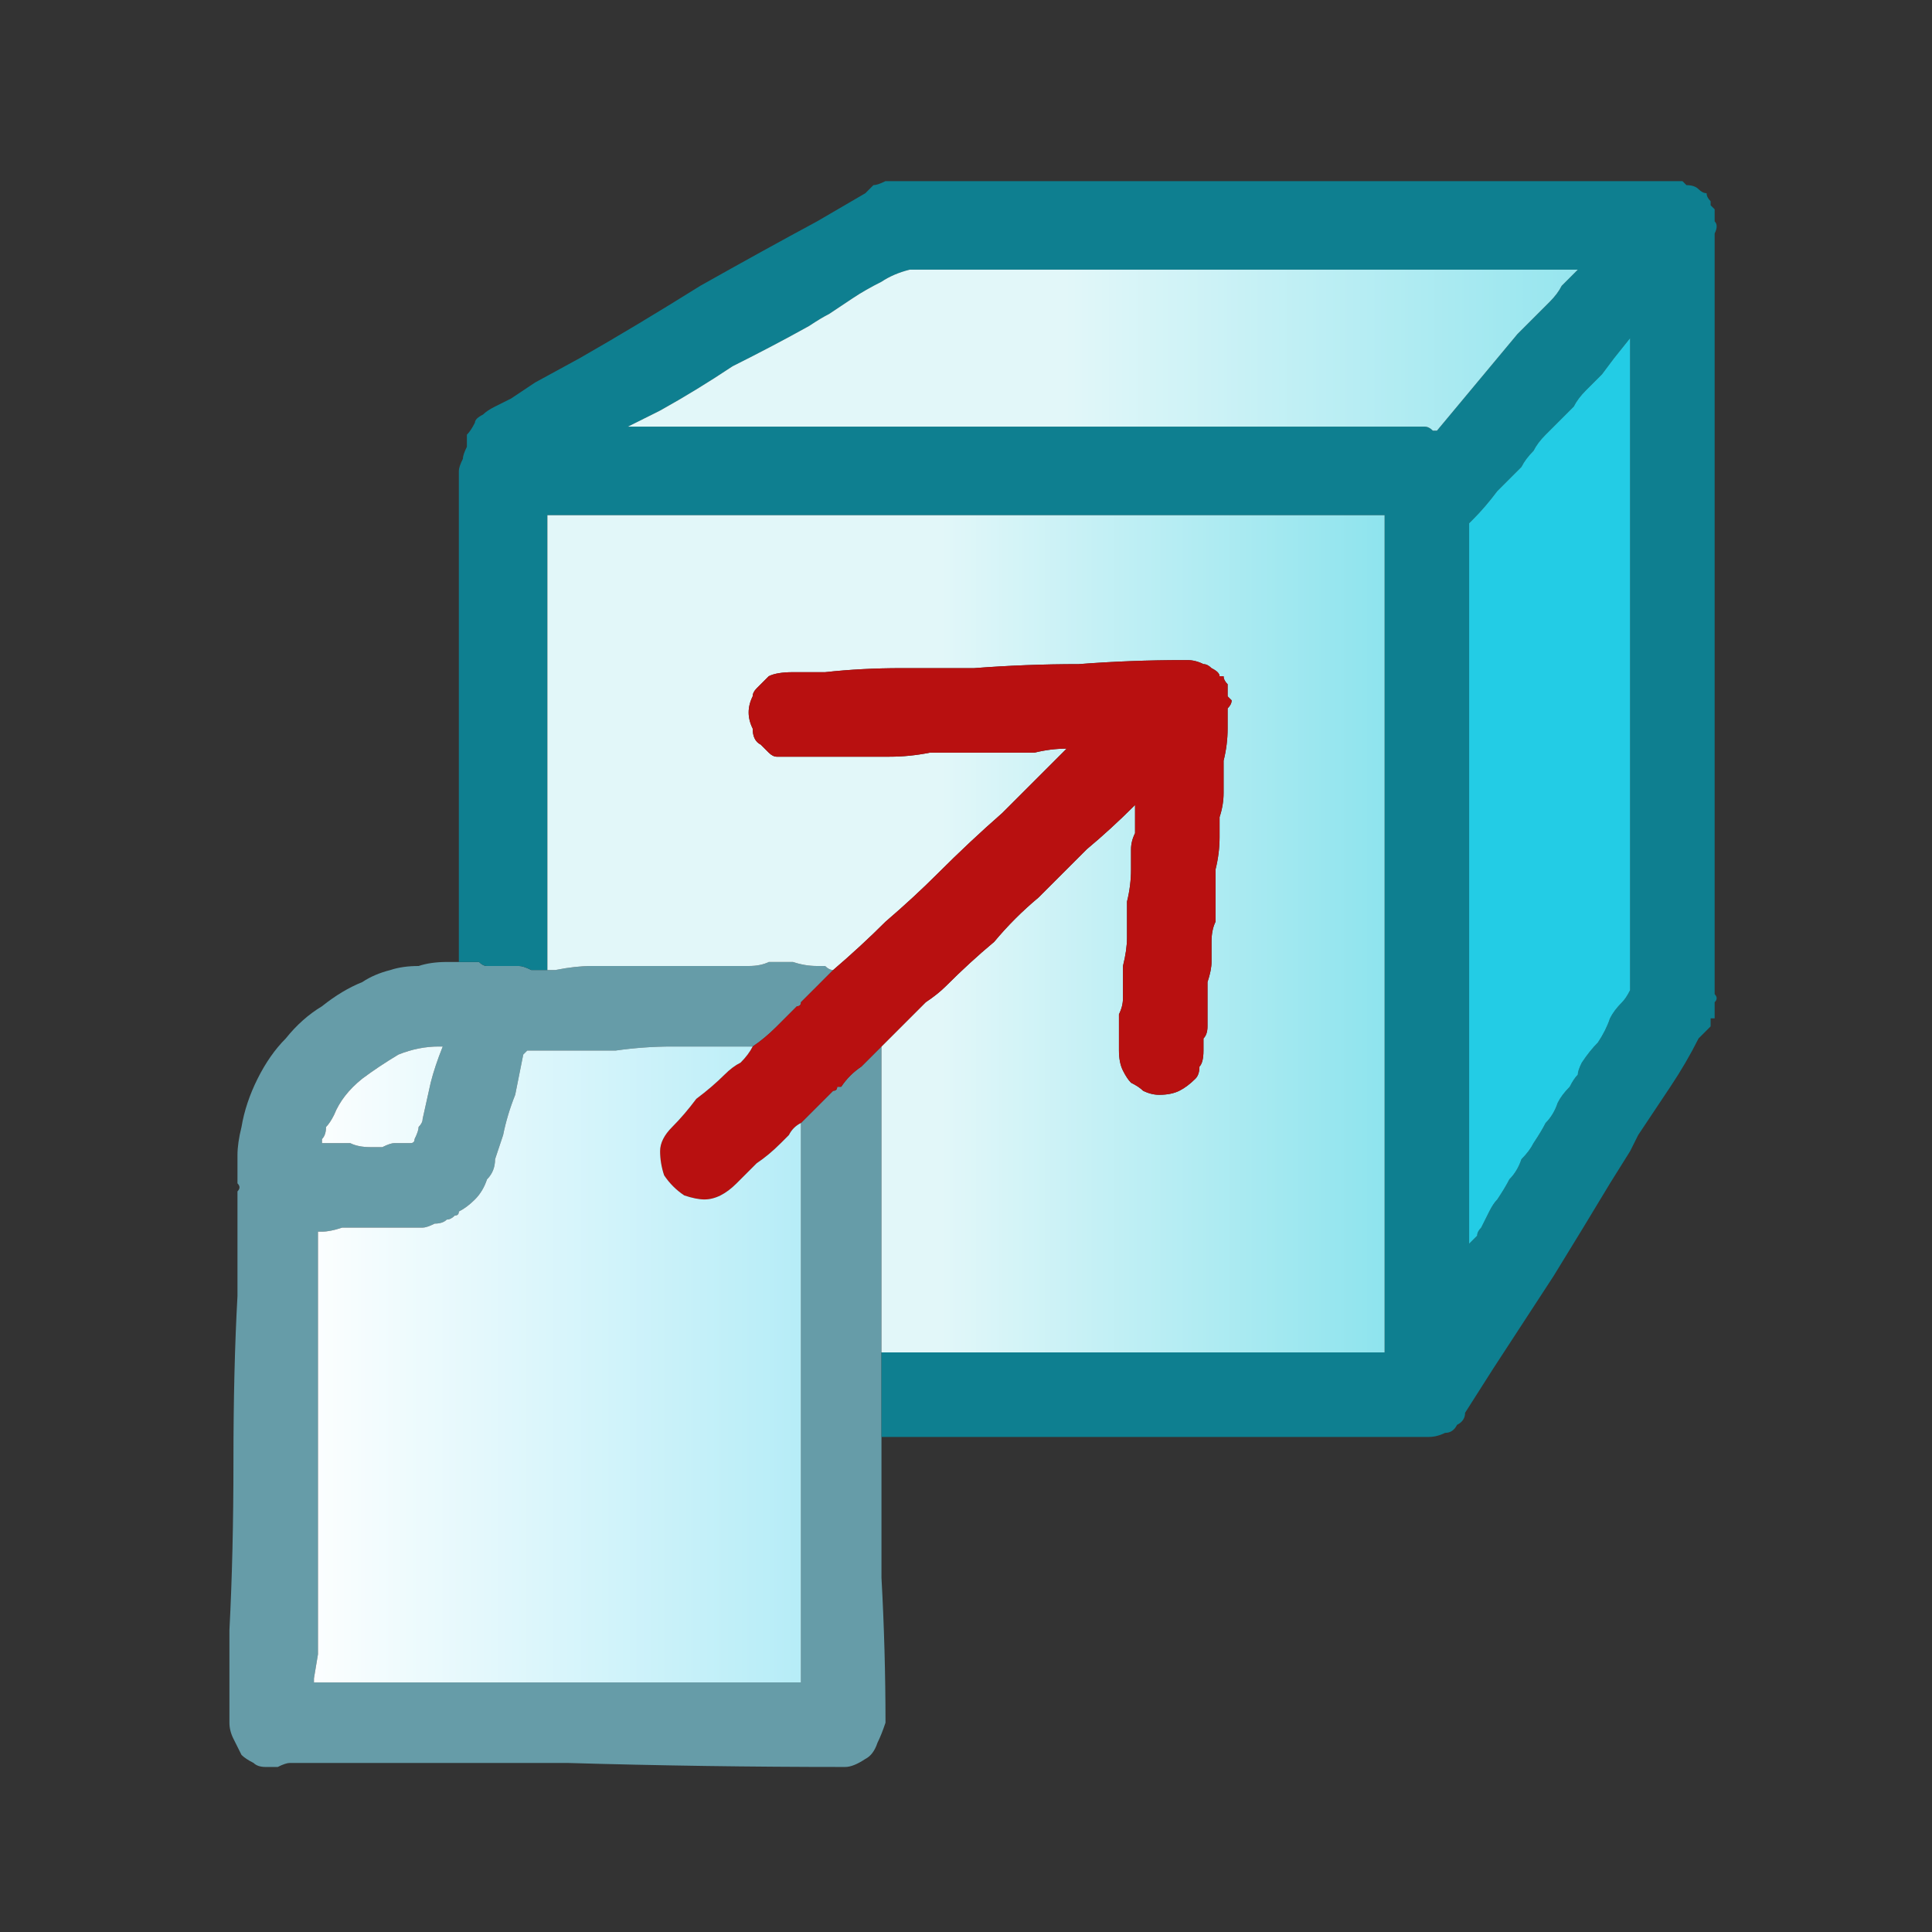 <svg xmlns="http://www.w3.org/2000/svg" height="24" width="24">
  <rect width="100%" height="100%" fill="#333333" stroke="none"/>
  <defs>
    <linearGradient gradientTransform="matrix(0.007 0 0 0.007 11.95 5.85)" gradientUnits="userSpaceOnUse" id="gradient0" spreadMethod="pad" x1="-819.2" x2="819.2">
      <stop offset="0.478" stop-color="#E2F7F9" />
      <stop offset="0.976" stop-color="#8BE3ED" />
    </linearGradient>
    <linearGradient gradientTransform="matrix(0.004 0 0 -0.004 6.9 20.4)" gradientUnits="userSpaceOnUse" id="gradient1" spreadMethod="pad" x1="-819.2" x2="819.2">
      <stop offset="0" stop-color="#FFFFFF" />
      <stop offset="0.992" stop-color="#B4ECF7" />
    </linearGradient>
    <linearGradient gradientTransform="matrix(0.009 0 0 0.009 13.55 -2.65)" gradientUnits="userSpaceOnUse" id="gradient2" spreadMethod="pad" x1="-819.2" x2="819.2">
      <stop offset="0.478" stop-color="#E2F7F9" />
      <stop offset="0.976" stop-color="#8BE3ED" />
    </linearGradient>
  </defs>
  <g>
    <path d="M10.95 17.85 Q10.95 18.75 10.95 19.6 11 20.5 11 21.4 10.95 21.55 10.9 21.65 10.85 21.8 10.75 21.85 10.6 21.95 10.5 21.95 8.75 21.95 7.05 21.9 5.3 21.9 3.6 21.9 3.55 21.9 3.45 21.95 3.35 21.95 3.3 21.95 3.2 21.95 3.15 21.9 3.05 21.85 3 21.8 2.95 21.7 2.9 21.6 2.85 21.5 2.85 21.4 L2.85 21 2.85 20.25 Q2.9 19.3 2.9 18.15 2.9 17 2.95 16.1 L2.95 15.35 2.95 15 Q2.95 14.95 2.95 14.9 2.95 14.85 2.95 14.8 3 14.75 2.95 14.7 2.95 14.55 2.95 14.35 2.95 14.2 3 14 3.05 13.7 3.2 13.4 3.35 13.1 3.55 12.9 3.75 12.65 4 12.5 4.25 12.3 4.5 12.2 4.65 12.1 4.85 12.05 5 12 5.2 12 5.35 11.95 5.55 11.95 L5.6 11.95 Q5.6 11.95 5.6 11.95 5.65 11.95 5.65 11.95 5.7 11.95 5.7 11.95 5.8 11.95 5.85 11.95 5.9 11.95 5.95 11.95 6 12 6.05 12 6.1 12 6.15 12 6.2 12 6.2 12 6.25 12 6.25 12 6.3 12 6.35 12 6.4 12 6.45 12 6.5 12 6.6 12.05 6.7 12.05 6.8 12.05 6.8 12.05 6.85 12.05 6.9 12.05 6.9 12.05 7.15 12 7.35 12 7.55 12 7.75 12 8 12 8.2 12 8.4 12 8.6 12 8.85 12 9.05 12 9.2 12 9.3 12 9.45 12 9.55 11.95 9.7 11.95 9.85 11.95 10 12 10.15 12 10.2 12 10.25 12 10.3 12.05 10.35 12.05 10.25 12.15 10.15 12.25 10.05 12.35 9.95 12.45 9.95 12.45 9.95 12.45 9.95 12.5 9.9 12.5 9.8 12.6 9.65 12.75 9.5 12.9 9.35 13 9.3 13 9.25 13 9.2 13 9.15 13 8.95 13 8.75 13 8.55 13 8.35 13 8 13 7.65 13.05 7.3 13.05 7 13.05 6.95 13.05 6.9 13.05 6.85 13.05 6.8 13.05 6.75 13.05 6.65 13.05 6.6 13.05 6.55 13.05 6.55 13.05 6.55 13.05 6.5 13.1 6.5 13.1 6.45 13.35 6.4 13.6 6.3 13.85 6.25 14.1 L6.2 14.25 6.15 14.4 Q6.15 14.55 6.05 14.65 6 14.8 5.9 14.9 5.8 15 5.7 15.05 5.7 15.1 5.65 15.1 5.6 15.15 5.55 15.15 5.5 15.2 5.4 15.2 5.3 15.25 5.25 15.25 5.15 15.25 5.1 15.25 5 15.25 4.9 15.25 L4.7 15.25 Q4.6 15.25 4.5 15.25 4.35 15.25 4.25 15.25 4.1 15.3 4 15.3 4 15.3 3.95 15.3 3.95 15.3 3.95 15.3 L3.95 15.7 3.95 16.4 Q3.95 17.2 3.95 18.2 3.95 19.2 3.95 19.95 L3.95 20.55 3.9 20.85 3.9 20.9 Q3.95 20.9 3.95 20.9 5.45 20.9 6.95 20.9 8.4 20.9 9.9 20.9 9.95 20.9 9.95 20.9 9.95 20.9 9.95 20.9 L9.95 20.85 Q9.95 20.1 9.95 19.35 9.95 18.6 9.95 17.85 9.95 17.75 9.95 17.6 9.95 17.45 9.95 17.35 L9.95 17.05 9.95 16.8 Q9.95 16.4 9.95 16 9.95 15.6 9.95 15.2 9.95 14.9 9.95 14.6 9.95 14.25 9.95 13.95 L10.15 13.75 Q10.25 13.65 10.35 13.55 10.4 13.55 10.4 13.5 10.4 13.5 10.45 13.5 10.55 13.35 10.7 13.25 10.8 13.15 10.95 13 10.95 13.1 10.95 13.2 10.95 13.3 10.95 13.4 10.95 13.8 10.95 14.25 10.95 14.65 10.95 15.05 10.95 15.5 10.95 15.95 10.95 16.35 10.95 16.8 10.95 16.95 10.95 17.05 10.95 17.2 10.95 17.35 10.95 17.45 10.95 17.6 10.95 17.75 10.95 17.85 M5.45 13 Q5.45 13 5.45 13 5.2 13 4.95 13.1 4.7 13.25 4.5 13.4 4.25 13.6 4.15 13.85 4.1 13.95 4.05 14 4.05 14.1 4 14.15 4 14.2 4 14.2 4 14.2 4.05 14.2 4.2 14.2 4.35 14.2 4.45 14.25 4.6 14.25 4.7 14.25 4.75 14.25 4.85 14.2 4.9 14.2 4.95 14.2 5 14.2 5.1 14.2 5.1 14.2 5.15 14.2 5.15 14.15 5.2 14.05 5.2 14 5.25 13.95 5.25 13.9 L5.35 13.45 Q5.4 13.25 5.5 13 5.5 13 5.5 13 L5.45 13" fill="#669CA8" stroke="none" />
    <path d="M6.8 12.05 Q6.7 12.05 6.6 12.05 6.5 12 6.45 12 6.4 12 6.35 12 6.3 12 6.25 12 6.25 12 6.2 12 6.2 12 6.15 12 6.1 12 6.05 12 6 12 5.95 11.95 5.9 11.95 5.85 11.95 5.8 11.95 5.7 11.95 L5.7 5.85 Q5.7 5.8 5.75 5.7 5.75 5.65 5.8 5.55 5.8 5.5 5.8 5.4 5.85 5.35 5.9 5.25 5.9 5.2 6 5.15 6.05 5.1 6.15 5.05 6.25 5 6.35 4.95 L6.65 4.75 7.2 4.45 Q7.9 4.05 8.7 3.55 9.5 3.1 10.15 2.75 L10.75 2.4 Q10.8 2.35 10.85 2.3 10.9 2.3 11 2.25 11.05 2.25 11.05 2.25 11.1 2.25 11.1 2.25 11.1 2.25 11.15 2.25 11.15 2.25 11.15 2.25 11.15 2.25 11.2 2.25 11.2 2.25 11.25 2.25 L20.5 2.25 Q20.55 2.25 20.6 2.25 20.65 2.25 20.7 2.25 20.7 2.25 20.7 2.25 20.75 2.25 20.75 2.25 20.75 2.25 20.75 2.25 20.75 2.25 20.75 2.25 20.8 2.25 20.8 2.25 20.8 2.25 20.8 2.25 20.85 2.25 20.9 2.25 20.9 2.25 20.95 2.3 21.05 2.3 21.1 2.35 21.15 2.4 21.2 2.4 21.2 2.45 21.25 2.5 21.25 2.5 21.25 2.5 21.25 2.5 21.25 2.5 21.25 2.55 21.25 2.55 21.25 2.55 21.3 2.6 21.3 2.65 21.3 2.75 21.35 2.8 21.3 2.9 L21.3 12.2 21.3 12.3 Q21.3 12.3 21.3 12.35 21.35 12.4 21.3 12.45 21.3 12.5 21.3 12.6 21.3 12.6 21.3 12.65 21.3 12.65 21.25 12.65 21.25 12.7 21.25 12.75 21.2 12.8 21.2 12.8 21.15 12.85 21.15 12.85 L21.1 12.9 Q20.95 13.2 20.75 13.5 20.55 13.8 20.35 14.1 L20.25 14.3 20 14.7 Q19.7 15.2 19.3 15.85 L18.55 17 18.2 17.55 Q18.2 17.65 18.1 17.7 18.05 17.8 17.95 17.8 17.85 17.85 17.75 17.85 L16.55 17.85 10.95 17.85 Q10.95 17.75 10.95 17.6 10.95 17.45 10.95 17.35 10.95 17.2 10.95 17.05 10.95 16.95 10.95 16.8 L17.15 16.8 Q17.2 16.8 17.2 16.8 17.2 16.8 17.2 16.75 L17.2 6.45 17.2 6.4 Q17.2 6.4 17.2 6.4 17.2 6.4 17.2 6.4 17.2 6.4 17.15 6.4 L6.8 6.4 Q6.8 6.4 6.8 6.4 L6.8 6.45 6.8 12.05 M7.8 5.3 L17.7 5.3 Q17.75 5.3 17.8 5.35 17.8 5.35 17.85 5.35 18.1 5.05 18.35 4.75 18.6 4.45 18.85 4.15 18.95 4.05 19.05 3.95 19.15 3.85 19.25 3.75 19.35 3.65 19.4 3.55 19.5 3.45 19.6 3.35 L11.3 3.35 Q11.1 3.4 10.95 3.5 10.75 3.6 10.6 3.7 10.45 3.8 10.3 3.9 10.2 3.95 10.05 4.05 9.6 4.3 9.1 4.55 8.65 4.85 8.2 5.1 8.1 5.15 8 5.2 L7.8 5.3 M18.25 15.45 Q18.3 15.4 18.35 15.35 18.35 15.3 18.4 15.25 18.45 15.15 18.5 15.05 18.55 14.95 18.6 14.9 18.7 14.75 18.75 14.65 18.85 14.55 18.9 14.4 19 14.3 19.05 14.2 19.15 14.05 19.2 13.95 19.3 13.85 19.35 13.7 19.4 13.6 19.5 13.5 19.55 13.4 19.6 13.35 19.6 13.3 19.65 13.2 19.75 13.05 19.85 12.95 19.95 12.8 20 12.65 20.05 12.55 20.15 12.45 20.2 12.4 20.25 12.3 L20.25 4.2 20.05 4.45 19.9 4.65 Q19.8 4.75 19.7 4.85 19.6 4.95 19.55 5.05 19.45 5.15 19.35 5.25 19.3 5.3 19.2 5.4 19.1 5.5 19.05 5.6 18.95 5.7 18.9 5.8 18.75 5.95 18.6 6.1 18.45 6.3 18.3 6.45 18.3 6.45 18.3 6.45 L18.25 6.5 18.25 15.45" fill="#0E7F90" stroke="none" />
    <path d="M10.35 12.05 Q10.3 12.05 10.25 12 10.2 12 10.15 12 10 12 9.85 11.95 9.7 11.95 9.55 11.95 9.45 12 9.3 12 9.2 12 9.05 12 8.85 12 8.6 12 8.4 12 8.2 12 8 12 7.75 12 7.55 12 7.35 12 7.15 12 6.9 12.05 6.9 12.05 6.85 12.05 6.8 12.05 6.8 12.05 L6.8 6.45 6.8 6.4 Q6.8 6.4 6.8 6.4 L17.15 6.4 Q17.2 6.4 17.2 6.4 17.2 6.4 17.2 6.4 17.2 6.4 17.2 6.4 L17.2 6.45 17.2 16.75 Q17.2 16.8 17.2 16.8 17.2 16.8 17.15 16.8 L10.95 16.8 Q10.95 16.35 10.95 15.95 10.95 15.5 10.95 15.05 10.95 14.65 10.95 14.25 10.95 13.8 10.95 13.4 10.95 13.3 10.95 13.2 10.95 13.1 10.95 13 11 12.95 11.1 12.85 11.2 12.75 11.3 12.65 11.4 12.55 11.5 12.45 11.65 12.35 11.75 12.25 12.05 11.95 12.35 11.7 12.6 11.4 12.9 11.15 13.2 10.85 13.5 10.55 13.8 10.3 14.1 10 14.1 10.1 14.1 10.15 14.1 10.25 14.1 10.35 14.05 10.45 14.05 10.55 14.05 10.65 14.05 10.8 14.05 11 14 11.2 14 11.4 14 11.65 14 11.8 13.95 12 13.95 12.2 13.95 12.4 13.95 12.5 13.9 12.6 13.9 12.7 13.9 12.8 L13.9 12.9 Q13.9 12.95 13.9 13.05 13.9 13.2 13.95 13.3 14 13.4 14.05 13.45 14.15 13.5 14.2 13.55 14.3 13.6 14.4 13.6 14.55 13.6 14.65 13.55 14.75 13.5 14.85 13.4 14.9 13.35 14.9 13.25 14.95 13.2 14.95 13.05 14.95 13 14.95 12.9 15 12.85 15 12.75 15 12.65 15 12.5 15 12.35 15 12.2 15.05 12.05 15.05 11.95 15.05 11.8 15.05 11.7 15.05 11.55 15.1 11.45 15.1 11.3 15.1 11.2 15.1 11 15.1 10.8 15.15 10.6 15.15 10.4 L15.15 10.15 Q15.2 10 15.2 9.85 15.2 9.65 15.2 9.45 15.25 9.25 15.25 9.05 15.25 9 15.25 8.9 15.25 8.85 15.25 8.8 15.3 8.75 15.3 8.7 15.3 8.7 15.25 8.65 15.25 8.55 15.25 8.5 15.2 8.45 15.2 8.4 15.2 8.4 15.15 8.4 15.15 8.4 15.15 8.4 15.15 8.35 15.05 8.3 15 8.25 14.95 8.25 14.85 8.2 14.75 8.2 14.7 8.2 14.7 8.2 14.7 8.2 14.7 8.2 14.05 8.2 13.4 8.25 12.75 8.25 12.1 8.3 L11.2 8.3 Q10.7 8.3 10.25 8.35 10.15 8.35 10.05 8.35 9.95 8.35 9.85 8.35 9.65 8.35 9.55 8.4 9.5 8.45 9.4 8.55 9.35 8.6 9.35 8.65 9.3 8.75 9.3 8.85 9.3 8.95 9.35 9.05 9.35 9.2 9.45 9.25 9.5 9.3 9.55 9.35 9.6 9.4 9.65 9.4 9.75 9.4 9.85 9.4 10.05 9.4 10.2 9.4 10.35 9.4 10.55 9.4 10.8 9.4 11.05 9.4 11.3 9.4 11.55 9.35 11.8 9.35 12 9.35 12.25 9.35 12.5 9.35 12.7 9.35 12.85 9.35 13.05 9.3 13.25 9.3 12.85 9.7 12.45 10.1 12.05 10.45 11.65 10.85 11.35 11.15 11 11.45 10.7 11.75 10.35 12.05" fill="url(#gradient0)" stroke="none" />
    <path d="M10.35 12.05 Q10.7 11.75 11 11.45 11.35 11.15 11.65 10.85 12.05 10.45 12.45 10.1 12.85 9.7 13.25 9.3 13.05 9.3 12.85 9.35 12.7 9.35 12.5 9.35 12.25 9.35 12 9.35 11.8 9.35 11.55 9.35 11.3 9.4 11.05 9.4 10.8 9.4 10.55 9.4 10.35 9.4 10.2 9.4 10.05 9.4 9.85 9.4 9.75 9.4 9.65 9.4 9.6 9.4 9.55 9.35 9.5 9.3 9.45 9.25 9.35 9.2 9.35 9.05 9.3 8.95 9.3 8.85 9.3 8.75 9.35 8.65 9.35 8.6 9.4 8.55 9.5 8.45 9.55 8.4 9.65 8.35 9.85 8.35 9.95 8.35 10.05 8.35 10.15 8.35 10.25 8.35 10.7 8.3 11.2 8.3 L12.1 8.3 Q12.75 8.25 13.4 8.25 14.05 8.2 14.7 8.2 14.7 8.2 14.7 8.2 14.7 8.2 14.75 8.2 14.85 8.2 14.95 8.25 15 8.25 15.05 8.3 15.15 8.35 15.15 8.4 15.15 8.4 15.15 8.4 15.2 8.4 15.2 8.4 15.2 8.45 15.25 8.5 15.25 8.55 15.25 8.65 15.3 8.7 15.3 8.7 15.3 8.75 15.25 8.8 15.25 8.85 15.25 8.9 15.25 9 15.25 9.05 15.25 9.25 15.2 9.45 15.2 9.65 15.2 9.85 15.2 10 15.15 10.15 L15.15 10.4 Q15.15 10.6 15.1 10.8 15.1 11 15.1 11.2 15.1 11.3 15.1 11.45 15.05 11.55 15.05 11.7 15.05 11.8 15.05 11.95 15.05 12.05 15 12.2 15 12.35 15 12.5 15 12.65 15 12.75 15 12.85 14.95 12.9 14.95 13 14.95 13.05 14.95 13.2 14.9 13.25 14.9 13.35 14.85 13.4 14.75 13.5 14.65 13.55 14.55 13.6 14.4 13.6 14.3 13.6 14.2 13.55 14.15 13.5 14.05 13.45 14 13.4 13.95 13.3 13.9 13.2 13.9 13.05 13.9 12.95 13.9 12.9 L13.9 12.8 Q13.9 12.7 13.9 12.6 13.95 12.5 13.95 12.4 13.95 12.2 13.95 12 14 11.8 14 11.65 14 11.4 14 11.2 14.05 11 14.05 10.8 14.05 10.65 14.05 10.55 14.05 10.45 14.1 10.35 14.1 10.25 14.1 10.15 14.1 10.1 14.1 10 13.8 10.3 13.5 10.55 13.2 10.85 12.9 11.15 12.6 11.4 12.35 11.7 12.05 11.95 11.75 12.25 11.65 12.35 11.5 12.45 11.4 12.55 11.3 12.65 11.2 12.75 11.1 12.85 11 12.95 10.95 13 10.8 13.15 10.7 13.25 10.55 13.35 10.45 13.5 10.4 13.5 10.4 13.5 10.4 13.55 10.35 13.55 10.25 13.65 10.15 13.75 L9.95 13.95 Q9.85 14 9.8 14.1 9.75 14.15 9.7 14.2 9.55 14.35 9.4 14.45 9.25 14.6 9.15 14.7 9.05 14.8 8.95 14.85 8.85 14.9 8.75 14.9 8.65 14.9 8.5 14.85 8.35 14.75 8.25 14.6 8.2 14.45 8.2 14.3 8.2 14.15 8.35 14 8.5 13.85 8.65 13.65 8.85 13.5 9 13.35 9.1 13.25 9.2 13.2 9.3 13.1 9.35 13 9.5 12.9 9.65 12.75 9.8 12.6 9.9 12.5 9.95 12.5 9.95 12.45 9.95 12.45 9.95 12.45 10.05 12.35 10.15 12.25 10.25 12.15 10.35 12.05" fill="#B81010" stroke="none" />
    <path d="M9.95 13.95 Q9.95 14.25 9.95 14.6 9.95 14.9 9.95 15.2 9.95 15.6 9.95 16 9.95 16.4 9.95 16.8 L9.95 17.05 9.95 17.35 Q9.95 17.45 9.95 17.6 9.95 17.75 9.95 17.85 9.95 18.6 9.95 19.35 9.95 20.1 9.95 20.85 L9.95 20.9 Q9.95 20.9 9.95 20.9 9.95 20.9 9.9 20.9 8.4 20.9 6.95 20.9 5.45 20.9 3.95 20.9 3.95 20.9 3.9 20.9 L3.9 20.85 3.95 20.55 3.95 19.95 Q3.95 19.2 3.95 18.2 3.95 17.2 3.95 16.4 L3.95 15.7 3.95 15.3 Q3.95 15.3 3.95 15.3 4 15.3 4 15.3 4.1 15.3 4.25 15.25 4.35 15.25 4.5 15.25 4.6 15.25 4.7 15.25 L4.9 15.25 Q5 15.25 5.1 15.25 5.15 15.25 5.25 15.25 5.3 15.25 5.4 15.2 5.5 15.2 5.55 15.15 5.6 15.15 5.65 15.1 5.7 15.1 5.7 15.05 5.8 15 5.9 14.9 6 14.8 6.05 14.65 6.15 14.55 6.15 14.4 L6.2 14.25 6.25 14.1 Q6.3 13.85 6.4 13.6 6.45 13.35 6.5 13.1 6.5 13.1 6.55 13.05 6.55 13.05 6.55 13.05 6.6 13.05 6.65 13.05 6.75 13.05 6.8 13.05 6.85 13.05 6.9 13.05 6.95 13.05 7 13.05 7.3 13.05 7.65 13.05 8 13 8.35 13 8.55 13 8.75 13 8.95 13 9.15 13 9.2 13 9.25 13 9.3 13 9.35 13 9.3 13.1 9.2 13.2 9.1 13.25 9 13.35 8.85 13.5 8.65 13.65 8.5 13.85 8.35 14 8.2 14.15 8.2 14.3 8.2 14.45 8.25 14.6 8.35 14.75 8.5 14.85 8.65 14.9 8.75 14.9 8.85 14.9 8.95 14.85 9.05 14.8 9.15 14.7 9.25 14.6 9.4 14.45 9.55 14.35 9.7 14.2 9.75 14.15 9.8 14.1 9.85 14 9.95 13.95 M5.45 13 L5.5 13 Q5.5 13 5.5 13 5.4 13.25 5.35 13.45 L5.25 13.9 Q5.25 13.95 5.2 14 5.2 14.05 5.15 14.15 5.15 14.2 5.1 14.2 5.1 14.2 5 14.2 4.95 14.2 4.9 14.2 4.85 14.2 4.75 14.25 4.7 14.25 4.6 14.25 4.45 14.25 4.35 14.2 4.2 14.2 4.05 14.2 4 14.2 4 14.2 4 14.2 4 14.15 4.05 14.1 4.05 14 4.1 13.95 4.15 13.85 4.25 13.6 4.5 13.4 4.7 13.25 4.95 13.1 5.2 13 5.45 13 5.45 13 5.45 13" fill="url(#gradient1)" stroke="none" />
    <path d="M7.8 5.3 L8 5.2 Q8.1 5.15 8.2 5.1 8.65 4.85 9.1 4.55 9.6 4.3 10.05 4.05 10.2 3.95 10.3 3.9 10.45 3.8 10.6 3.7 10.75 3.6 10.95 3.5 11.1 3.4 11.3 3.35 L19.6 3.35 Q19.5 3.45 19.4 3.55 19.35 3.65 19.25 3.75 19.15 3.85 19.05 3.95 18.95 4.05 18.85 4.15 18.6 4.45 18.35 4.75 18.1 5.05 17.85 5.35 17.8 5.35 17.8 5.35 17.75 5.3 17.7 5.3 L7.8 5.3" fill="url(#gradient2)" stroke="none" />
    <path d="M18.25 15.45 L18.25 6.5 18.3 6.45 Q18.3 6.45 18.3 6.45 18.45 6.3 18.6 6.1 18.75 5.95 18.9 5.8 18.95 5.7 19.05 5.6 19.1 5.5 19.2 5.4 19.3 5.3 19.35 5.25 19.45 5.15 19.55 5.05 19.6 4.95 19.7 4.85 19.8 4.75 19.9 4.65 L20.05 4.45 20.25 4.2 20.25 12.3 Q20.2 12.4 20.15 12.45 20.05 12.55 20 12.65 19.95 12.8 19.85 12.95 19.75 13.05 19.65 13.2 19.6 13.3 19.6 13.35 19.55 13.4 19.5 13.5 19.4 13.6 19.35 13.7 19.3 13.85 19.2 13.95 19.15 14.05 19.05 14.2 19 14.3 18.9 14.4 18.85 14.55 18.75 14.65 18.7 14.75 18.6 14.9 18.55 14.95 18.5 15.05 18.45 15.15 18.4 15.25 18.35 15.3 18.35 15.35 18.3 15.4 18.25 15.45" fill="#23CCE5" stroke="none" />
  </g>
</svg>